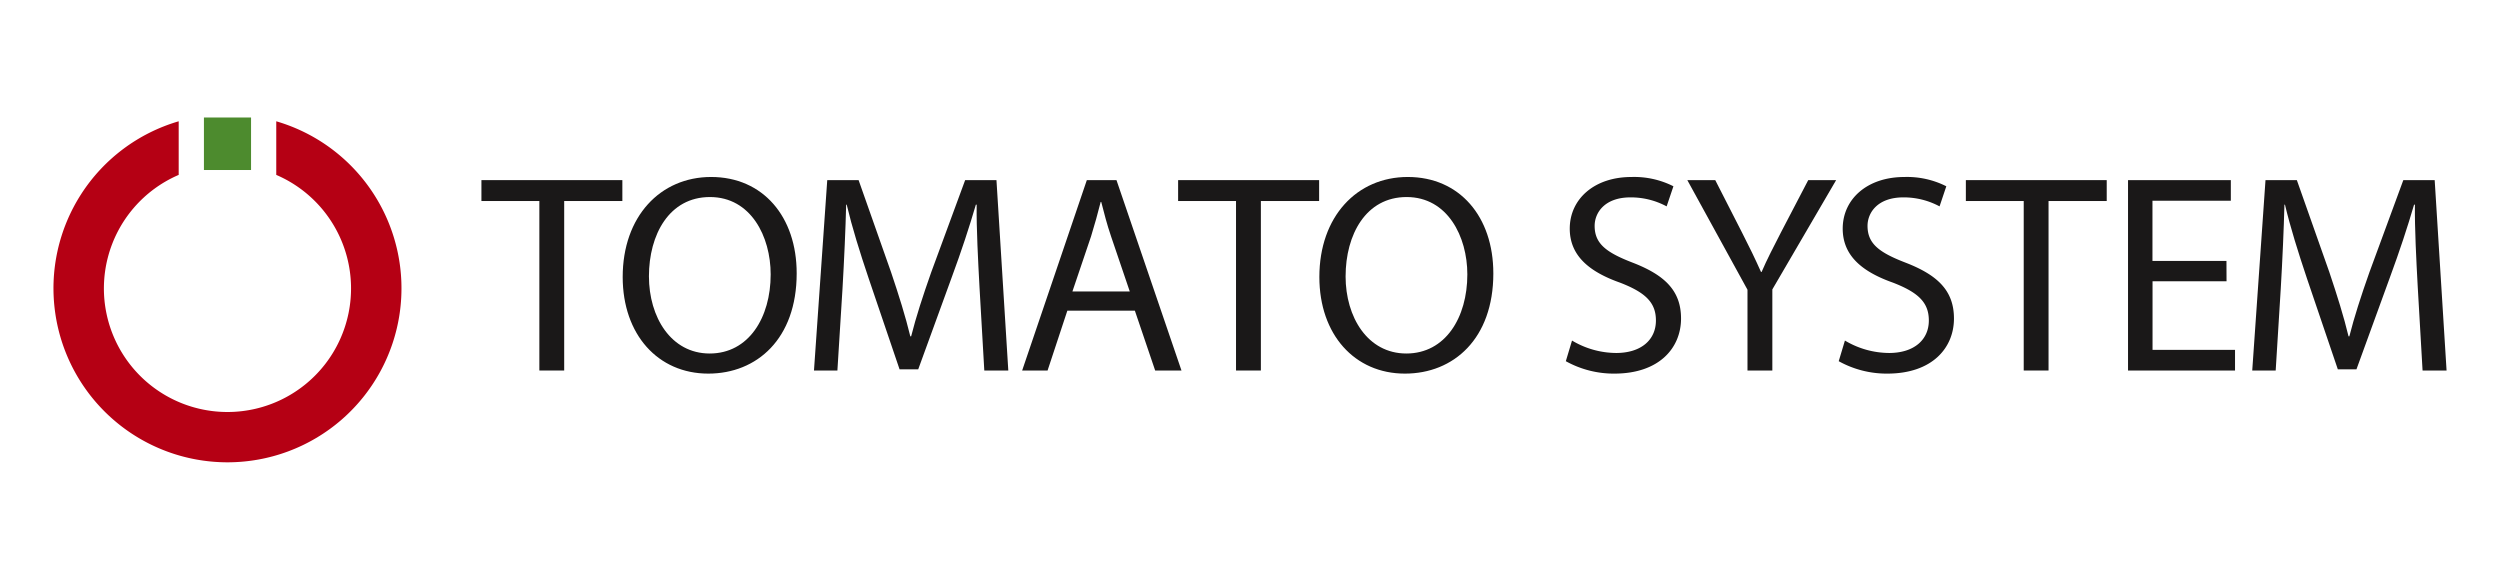 <svg xmlns="http://www.w3.org/2000/svg" xmlns:xlink="http://www.w3.org/1999/xlink" width="250" height="58" viewBox="0 0 250 58">
  <defs>
    <clipPath id="clip-path">
      <rect id="사각형_107727" data-name="사각형 107727" width="250" height="58" transform="translate(300 11937)" fill="none" stroke="#707070" stroke-width="1"/>
    </clipPath>
  </defs>
  <g id="마스크_그룹_97452" data-name="마스크 그룹 97452" transform="translate(-300 -11937)" clip-path="url(#clip-path)">
    <g id="그룹_98806" data-name="그룹 98806" transform="translate(18877.342 16654.75)">
      <path id="패스_93294" data-name="패스 93294" d="M22.284.557V5.92a12.357,12.357,0,1,1-9.757,0V.559a17.4,17.4,0,1,0,9.757,0" transform="translate(-18572 -4706.18)" fill="#b50014"/>
      <rect id="사각형_107725" data-name="사각형 107725" width="4.712" height="5.251" transform="translate(-18556.949 -4706)" fill="#4d8b2e"/>
      <path id="패스_93295" data-name="패스 93295" d="M69,11.337H63.207V9.247H77.3v2.09H71.483V28.286H69Z" transform="translate(-18592.406 -4708.985)" fill="#1a1818"/>
      <path id="패스_93296" data-name="패스 93296" d="M101.465,18.421c0,6.555-3.985,10.028-8.84,10.028-5.027,0-8.559-3.9-8.559-9.663,0-6.043,3.757-10,8.84-10,5.2,0,8.559,3.982,8.559,9.631m-14.774.309c0,4.07,2.206,7.713,6.073,7.713,3.9,0,6.1-3.59,6.1-7.911,0-3.787-1.979-7.736-6.074-7.736-4.07,0-6.1,3.754-6.1,7.934" transform="translate(-18599.139 -4708.838)" fill="#1a1818"/>
      <path id="패스_93297" data-name="패스 93297" d="M128.863,19.924c-.143-2.656-.312-5.848-.282-8.221H128.5c-.651,2.231-1.44,4.628-2.4,7.229l-3.365,9.239h-1.864l-3.08-9.067c-.907-2.685-1.668-5.142-2.206-7.4h-.056c-.056,2.373-.2,5.565-.366,8.417l-.509,8.165h-2.342l1.327-19.039h3.135l3.246,9.207c.791,2.345,1.445,4.434,1.924,6.412h.085c.483-1.918,1.162-4.011,2.009-6.412l3.391-9.207h3.131l1.184,19.039h-2.4Z" transform="translate(-18608.256 -4708.985)" fill="#1a1818"/>
      <path id="패스_93298" data-name="패스 93298" d="M147.577,22.3l-1.979,5.99h-2.542l6.468-19.039h2.967l6.5,19.039H156.36l-2.032-5.99Zm6.242-1.918-1.863-5.484c-.425-1.239-.708-2.372-.991-3.47h-.056c-.286,1.127-.6,2.282-.962,3.444l-1.864,5.51Z" transform="translate(-18618.184 -4708.985)" fill="#1a1818"/>
      <path id="패스_93299" data-name="패스 93299" d="M171.875,11.337h-5.79V9.247h14.1v2.09H174.36V28.286h-2.485Z" transform="translate(-18625.615 -4708.985)" fill="#1a1818"/>
      <path id="패스_93300" data-name="패스 93300" d="M204.344,18.421c0,6.555-3.982,10.028-8.841,10.028-5.027,0-8.557-3.9-8.557-9.663,0-6.043,3.754-10,8.838-10,5.2,0,8.559,3.982,8.559,9.631m-14.774.309c0,4.07,2.2,7.713,6.075,7.713,3.9,0,6.1-3.59,6.1-7.911,0-3.787-1.981-7.736-6.074-7.736-4.067,0-6.1,3.754-6.1,7.934" transform="translate(-18632.352 -4708.838)" fill="#1a1818"/>
      <path id="패스_93301" data-name="패스 93301" d="M223.964,25.142a8.681,8.681,0,0,0,4.405,1.243c2.517,0,3.985-1.324,3.985-3.248,0-1.779-1.018-2.792-3.59-3.785-3.106-1.1-5.027-2.712-5.027-5.4,0-2.963,2.459-5.165,6.158-5.165a8.689,8.689,0,0,1,4.209.928l-.679,2.01a7.546,7.546,0,0,0-3.611-.9c-2.6,0-3.588,1.547-3.588,2.848,0,1.782,1.155,2.657,3.783,3.672,3.22,1.243,4.857,2.8,4.857,5.593,0,2.938-2.176,5.51-6.667,5.51a9.86,9.86,0,0,1-4.855-1.242Z" transform="translate(-18644.104 -4708.837)" fill="#1a1818"/>
      <path id="패스_93302" data-name="패스 93302" d="M247.3,28.286V20.21L241.283,9.247h2.793l2.682,5.254c.737,1.437,1.3,2.6,1.892,3.926h.063c.534-1.246,1.182-2.489,1.92-3.926l2.741-5.254h2.791l-6.38,10.93v8.108Z" transform="translate(-18649.893 -4708.985)" fill="#1a1818"/>
      <path id="패스_93303" data-name="패스 93303" d="M264.261,25.142a8.7,8.7,0,0,0,4.41,1.243c2.511,0,3.982-1.324,3.982-3.248,0-1.779-1.02-2.792-3.586-3.785-3.108-1.1-5.027-2.712-5.027-5.4,0-2.963,2.457-5.165,6.16-5.165a8.7,8.7,0,0,1,4.2.928l-.675,2.01a7.563,7.563,0,0,0-3.615-.9c-2.6,0-3.588,1.547-3.588,2.848,0,1.782,1.155,2.657,3.784,3.672,3.219,1.243,4.859,2.8,4.859,5.593,0,2.938-2.175,5.51-6.667,5.51a9.874,9.874,0,0,1-4.857-1.242Z" transform="translate(-18657.111 -4708.837)" fill="#1a1818"/>
      <path id="패스_93304" data-name="패스 93304" d="M288.2,11.337h-5.786V9.247H296.5v2.09h-5.818V28.286H288.2Z" transform="translate(-18663.17 -4708.985)" fill="#1a1818"/>
      <path id="패스_93305" data-name="패스 93305" d="M316.208,19.36h-7.4v6.863h8.249v2.062h-10.7V9.247h10.28v2.06H308.8v6.019h7.4Z" transform="translate(-18670.896 -4708.985)" fill="#1a1818"/>
      <path id="패스_93306" data-name="패스 93306" d="M341.256,19.924c-.144-2.656-.311-5.848-.282-8.221h-.085c-.65,2.231-1.442,4.628-2.4,7.229l-3.362,9.239h-1.861l-3.08-9.067c-.9-2.685-1.67-5.142-2.206-7.4h-.055c-.058,2.373-.2,5.565-.368,8.417l-.506,8.165h-2.345l1.326-19.039h3.135l3.25,9.207c.787,2.345,1.442,4.434,1.918,6.412h.083c.485-1.918,1.16-4.011,2.009-6.412l3.387-9.207h3.136l1.189,19.039h-2.4Z" transform="translate(-18676.824 -4708.985)" fill="#1a1818"/>
      <rect id="사각형_107726" data-name="사각형 107726" width="239.316" height="34.5" transform="translate(-18572 -4706)" fill="none"/>
    </g>
  </g>
</svg>
